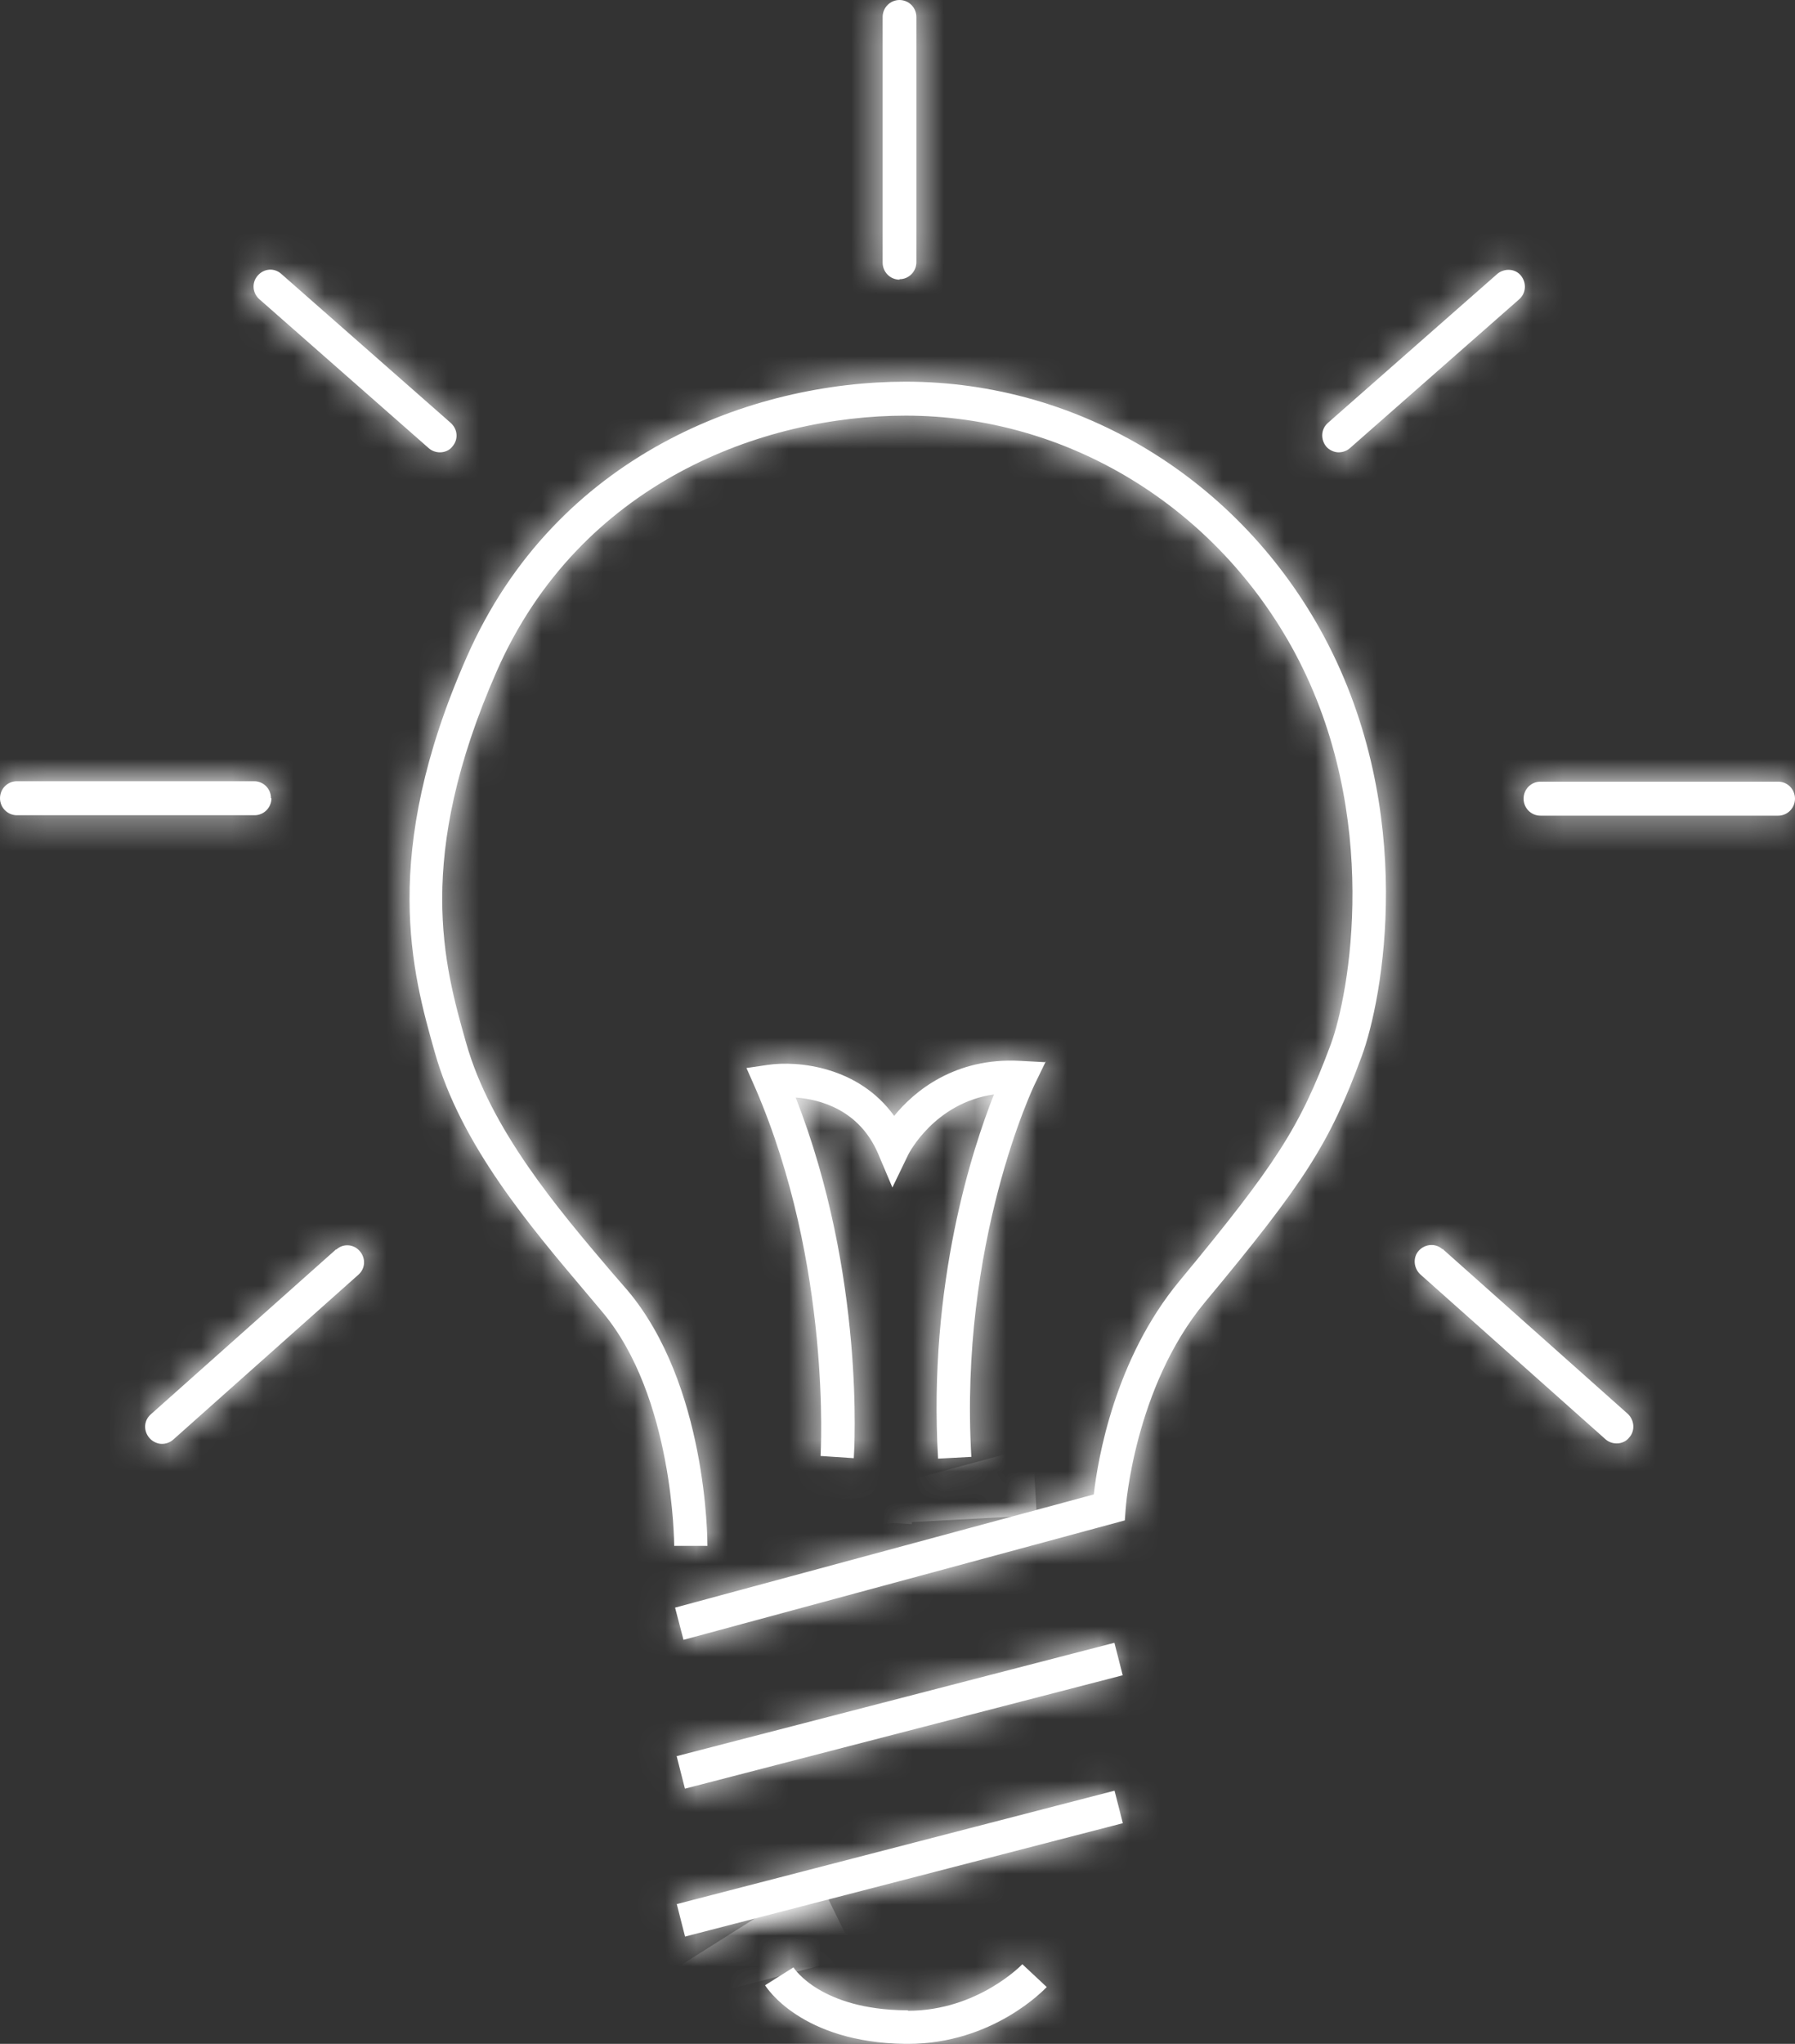 <svg width="58" height="66" viewBox="0 0 58 66" fill="none" xmlns="http://www.w3.org/2000/svg">
<rect x="0" y="0" width="58" height="66" fill="#333333" stroke="none"/>
<mask id="path-1-inside-1_394_108" fill="white">
<path d="M36.013 57.824L21.868 61.486L22.136 62.535L36.281 58.874L36.013 57.824Z"/>
<path d="M29.265 12.325C24.306 12.325 17.957 14.665 15.077 21.225C12.254 27.625 13.328 31.44 14.045 33.968C14.89 36.988 17.155 39.632 18.961 41.77L19.448 42.348C21.77 45.093 21.784 49.861 21.784 49.919H22.859C22.859 49.717 22.845 44.703 20.265 41.655L19.763 41.077C18.015 39.025 15.851 36.468 15.062 33.679C14.346 31.165 13.386 27.726 16.051 21.672C18.731 15.59 24.636 13.422 29.265 13.422C34.496 13.422 39.312 16.37 41.848 21.095C44.657 26.354 43.597 32.133 42.995 33.737C42.006 36.395 41.232 37.595 38.122 41.351C36.015 43.88 35.471 47.13 35.342 48.258L21.813 51.913L22.085 52.953L36.345 49.096L36.374 48.705C36.374 48.705 36.646 44.804 38.939 42.045C42.164 38.172 42.966 36.916 43.998 34.113C44.686 32.263 45.804 26.224 42.794 20.575C40.071 15.489 34.898 12.325 29.265 12.325Z"/>
<path d="M29.337 64.916C29.337 64.916 29.294 64.916 29.265 64.916C26.542 64.888 25.668 63.587 25.639 63.529L24.722 64.107C24.765 64.18 25.897 65.957 29.25 66C29.279 66 29.308 66 29.337 66C32.088 66 33.751 64.237 33.822 64.165L33.034 63.428C33.034 63.428 31.601 64.931 29.337 64.931V64.916Z"/>
<path d="M33.765 34.3L32.963 34.257C30.856 34.141 29.538 35.239 28.892 36.034C27.746 34.445 25.797 34.242 24.808 34.387L24.12 34.488L24.407 35.138C26.886 40.874 26.514 46.957 26.514 47.015L27.588 47.087C27.603 46.842 27.961 41.192 25.711 35.442C26.514 35.499 27.775 35.846 28.377 37.262L28.835 38.346L29.351 37.277C29.351 37.277 30.182 35.615 32.117 35.341C31.429 37.074 29.982 41.452 30.311 47.102L31.386 47.044C30.985 40.123 33.407 35.066 33.436 35.008L33.794 34.271L33.765 34.3Z"/>
<path d="M36.009 53.048L21.864 56.709L22.132 57.759L36.277 54.097L36.009 53.048Z"/>
<path d="M46.607 40.34C46.392 40.138 46.048 40.166 45.847 40.383C45.647 40.6 45.675 40.947 45.89 41.149L51.881 46.48C51.981 46.567 52.11 46.61 52.239 46.61C52.383 46.61 52.54 46.553 52.641 46.422C52.841 46.206 52.813 45.859 52.598 45.657L46.607 40.325V40.34Z"/>
<path d="M10.863 40.34L4.873 45.671C4.643 45.873 4.629 46.206 4.83 46.437C4.93 46.553 5.088 46.625 5.231 46.625C5.36 46.625 5.489 46.581 5.589 46.495L11.58 41.163C11.809 40.961 11.824 40.629 11.623 40.398C11.422 40.166 11.078 40.152 10.863 40.354V40.34Z"/>
<path d="M8.757 25.776C8.757 25.472 8.513 25.227 8.212 25.227H0.545C0.244 25.227 0 25.472 0 25.776C0 26.079 0.244 26.325 0.545 26.325H8.226C8.527 26.325 8.771 26.079 8.771 25.776H8.757Z"/>
<path d="M57.456 25.241H49.774C49.473 25.241 49.23 25.487 49.23 25.79C49.23 26.094 49.473 26.339 49.774 26.339H57.456C57.757 26.339 58 26.094 58 25.79C58 25.487 57.757 25.241 57.456 25.241Z"/>
<path d="M43.253 14.607C43.382 14.607 43.511 14.564 43.612 14.477L49.086 9.666C49.316 9.464 49.33 9.131 49.144 8.9C48.957 8.669 48.613 8.655 48.384 8.842L42.909 13.654C42.68 13.856 42.666 14.188 42.852 14.419C42.952 14.535 43.11 14.607 43.253 14.607Z"/>
<path d="M29.065 9.016C29.366 9.016 29.61 8.77 29.61 8.467V0.549C29.61 0.246 29.366 0 29.065 0C28.764 0 28.52 0.246 28.52 0.549V8.481C28.52 8.785 28.764 9.03 29.065 9.03V9.016Z"/>
<path d="M13.859 14.477C13.959 14.564 14.088 14.607 14.217 14.607C14.36 14.607 14.518 14.55 14.618 14.419C14.819 14.188 14.79 13.856 14.561 13.654L9.086 8.842C8.857 8.64 8.527 8.669 8.327 8.9C8.126 9.131 8.155 9.464 8.384 9.666L13.859 14.477Z"/>
</mask>
<path d="M36.013 57.824L21.868 61.486L22.136 62.535L36.281 58.874L36.013 57.824Z" fill="white"/>
<path d="M29.265 12.325C24.306 12.325 17.957 14.665 15.077 21.225C12.254 27.625 13.328 31.44 14.045 33.968C14.89 36.988 17.155 39.632 18.961 41.77L19.448 42.348C21.77 45.093 21.784 49.861 21.784 49.919H22.859C22.859 49.717 22.845 44.703 20.265 41.655L19.763 41.077C18.015 39.025 15.851 36.468 15.062 33.679C14.346 31.165 13.386 27.726 16.051 21.672C18.731 15.59 24.636 13.422 29.265 13.422C34.496 13.422 39.312 16.37 41.848 21.095C44.657 26.354 43.597 32.133 42.995 33.737C42.006 36.395 41.232 37.595 38.122 41.351C36.015 43.88 35.471 47.13 35.342 48.258L21.813 51.913L22.085 52.953L36.345 49.096L36.374 48.705C36.374 48.705 36.646 44.804 38.939 42.045C42.164 38.172 42.966 36.916 43.998 34.113C44.686 32.263 45.804 26.224 42.794 20.575C40.071 15.489 34.898 12.325 29.265 12.325Z" fill="white"/>
<path d="M29.337 64.916C29.337 64.916 29.294 64.916 29.265 64.916C26.542 64.888 25.668 63.587 25.639 63.529L24.722 64.107C24.765 64.18 25.897 65.957 29.25 66C29.279 66 29.308 66 29.337 66C32.088 66 33.751 64.237 33.822 64.165L33.034 63.428C33.034 63.428 31.601 64.931 29.337 64.931V64.916Z" fill="white"/>
<path d="M33.765 34.3L32.963 34.257C30.856 34.141 29.538 35.239 28.892 36.034C27.746 34.445 25.797 34.242 24.808 34.387L24.12 34.488L24.407 35.138C26.886 40.874 26.514 46.957 26.514 47.015L27.588 47.087C27.603 46.842 27.961 41.192 25.711 35.442C26.514 35.499 27.775 35.846 28.377 37.262L28.835 38.346L29.351 37.277C29.351 37.277 30.182 35.615 32.117 35.341C31.429 37.074 29.982 41.452 30.311 47.102L31.386 47.044C30.985 40.123 33.407 35.066 33.436 35.008L33.794 34.271L33.765 34.3Z" fill="white"/>
<path d="M36.009 53.048L21.864 56.709L22.132 57.759L36.277 54.097L36.009 53.048Z" fill="white"/>
<path d="M46.607 40.34C46.392 40.138 46.048 40.166 45.847 40.383C45.647 40.6 45.675 40.947 45.89 41.149L51.881 46.48C51.981 46.567 52.11 46.61 52.239 46.61C52.383 46.61 52.54 46.553 52.641 46.422C52.841 46.206 52.813 45.859 52.598 45.657L46.607 40.325V40.34Z" fill="white"/>
<path d="M10.863 40.34L4.873 45.671C4.643 45.873 4.629 46.206 4.83 46.437C4.93 46.553 5.088 46.625 5.231 46.625C5.36 46.625 5.489 46.581 5.589 46.495L11.58 41.163C11.809 40.961 11.824 40.629 11.623 40.398C11.422 40.166 11.078 40.152 10.863 40.354V40.34Z" fill="white"/>
<path d="M8.757 25.776C8.757 25.472 8.513 25.227 8.212 25.227H0.545C0.244 25.227 0 25.472 0 25.776C0 26.079 0.244 26.325 0.545 26.325H8.226C8.527 26.325 8.771 26.079 8.771 25.776H8.757Z" fill="white"/>
<path d="M57.456 25.241H49.774C49.473 25.241 49.23 25.487 49.23 25.79C49.23 26.094 49.473 26.339 49.774 26.339H57.456C57.757 26.339 58 26.094 58 25.79C58 25.487 57.757 25.241 57.456 25.241Z" fill="white"/>
<path d="M43.253 14.607C43.382 14.607 43.511 14.564 43.612 14.477L49.086 9.666C49.316 9.464 49.33 9.131 49.144 8.9C48.957 8.669 48.613 8.655 48.384 8.842L42.909 13.654C42.68 13.856 42.666 14.188 42.852 14.419C42.952 14.535 43.11 14.607 43.253 14.607Z" fill="white"/>
<path d="M29.065 9.016C29.366 9.016 29.61 8.77 29.61 8.467V0.549C29.61 0.246 29.366 0 29.065 0C28.764 0 28.52 0.246 28.52 0.549V8.481C28.52 8.785 28.764 9.03 29.065 9.03V9.016Z" fill="white"/>
<path d="M13.859 14.477C13.959 14.564 14.088 14.607 14.217 14.607C14.36 14.607 14.518 14.55 14.618 14.419C14.819 14.188 14.79 13.856 14.561 13.654L9.086 8.842C8.857 8.64 8.527 8.669 8.327 8.9C8.126 9.131 8.155 9.464 8.384 9.666L13.859 14.477Z" fill="white"/>
<path d="M36.013 57.824L21.868 61.486L22.136 62.535L36.281 58.874L36.013 57.824Z" stroke="white" stroke-width="4" mask="url(#path-1-inside-1_394_108)"/>
<path d="M29.265 12.325C24.306 12.325 17.957 14.665 15.077 21.225C12.254 27.625 13.328 31.44 14.045 33.968C14.89 36.988 17.155 39.632 18.961 41.77L19.448 42.348C21.77 45.093 21.784 49.861 21.784 49.919H22.859C22.859 49.717 22.845 44.703 20.265 41.655L19.763 41.077C18.015 39.025 15.851 36.468 15.062 33.679C14.346 31.165 13.386 27.726 16.051 21.672C18.731 15.59 24.636 13.422 29.265 13.422C34.496 13.422 39.312 16.37 41.848 21.095C44.657 26.354 43.597 32.133 42.995 33.737C42.006 36.395 41.232 37.595 38.122 41.351C36.015 43.88 35.471 47.13 35.342 48.258L21.813 51.913L22.085 52.953L36.345 49.096L36.374 48.705C36.374 48.705 36.646 44.804 38.939 42.045C42.164 38.172 42.966 36.916 43.998 34.113C44.686 32.263 45.804 26.224 42.794 20.575C40.071 15.489 34.898 12.325 29.265 12.325Z" stroke="white" stroke-width="4" mask="url(#path-1-inside-1_394_108)"/>
<path d="M29.337 64.916C29.337 64.916 29.294 64.916 29.265 64.916C26.542 64.888 25.668 63.587 25.639 63.529L24.722 64.107C24.765 64.18 25.897 65.957 29.25 66C29.279 66 29.308 66 29.337 66C32.088 66 33.751 64.237 33.822 64.165L33.034 63.428C33.034 63.428 31.601 64.931 29.337 64.931V64.916Z" stroke="white" stroke-width="4" mask="url(#path-1-inside-1_394_108)"/>
<path d="M33.765 34.3L32.963 34.257C30.856 34.141 29.538 35.239 28.892 36.034C27.746 34.445 25.797 34.242 24.808 34.387L24.12 34.488L24.407 35.138C26.886 40.874 26.514 46.957 26.514 47.015L27.588 47.087C27.603 46.842 27.961 41.192 25.711 35.442C26.514 35.499 27.775 35.846 28.377 37.262L28.835 38.346L29.351 37.277C29.351 37.277 30.182 35.615 32.117 35.341C31.429 37.074 29.982 41.452 30.311 47.102L31.386 47.044C30.985 40.123 33.407 35.066 33.436 35.008L33.794 34.271L33.765 34.3Z" stroke="white" stroke-width="4" mask="url(#path-1-inside-1_394_108)"/>
<path d="M36.009 53.048L21.864 56.709L22.132 57.759L36.277 54.097L36.009 53.048Z" stroke="white" stroke-width="4" mask="url(#path-1-inside-1_394_108)"/>
<path d="M46.607 40.34C46.392 40.138 46.048 40.166 45.847 40.383C45.647 40.6 45.675 40.947 45.89 41.149L51.881 46.48C51.981 46.567 52.11 46.61 52.239 46.61C52.383 46.61 52.54 46.553 52.641 46.422C52.841 46.206 52.813 45.859 52.598 45.657L46.607 40.325V40.34Z" stroke="white" stroke-width="4" mask="url(#path-1-inside-1_394_108)"/>
<path d="M10.863 40.34L4.873 45.671C4.643 45.873 4.629 46.206 4.83 46.437C4.93 46.553 5.088 46.625 5.231 46.625C5.36 46.625 5.489 46.581 5.589 46.495L11.58 41.163C11.809 40.961 11.824 40.629 11.623 40.398C11.422 40.166 11.078 40.152 10.863 40.354V40.34Z" stroke="white" stroke-width="4" mask="url(#path-1-inside-1_394_108)"/>
<path d="M8.757 25.776C8.757 25.472 8.513 25.227 8.212 25.227H0.545C0.244 25.227 0 25.472 0 25.776C0 26.079 0.244 26.325 0.545 26.325H8.226C8.527 26.325 8.771 26.079 8.771 25.776H8.757Z" stroke="white" stroke-width="4" mask="url(#path-1-inside-1_394_108)"/>
<path d="M57.456 25.241H49.774C49.473 25.241 49.23 25.487 49.23 25.79C49.23 26.094 49.473 26.339 49.774 26.339H57.456C57.757 26.339 58 26.094 58 25.79C58 25.487 57.757 25.241 57.456 25.241Z" stroke="white" stroke-width="4" mask="url(#path-1-inside-1_394_108)"/>
<path d="M43.253 14.607C43.382 14.607 43.511 14.564 43.612 14.477L49.086 9.666C49.316 9.464 49.33 9.131 49.144 8.9C48.957 8.669 48.613 8.655 48.384 8.842L42.909 13.654C42.68 13.856 42.666 14.188 42.852 14.419C42.952 14.535 43.11 14.607 43.253 14.607Z" stroke="white" stroke-width="4" mask="url(#path-1-inside-1_394_108)"/>
<path d="M29.065 9.016C29.366 9.016 29.61 8.77 29.61 8.467V0.549C29.61 0.246 29.366 0 29.065 0C28.764 0 28.52 0.246 28.52 0.549V8.481C28.52 8.785 28.764 9.03 29.065 9.03V9.016Z" stroke="white" stroke-width="4" mask="url(#path-1-inside-1_394_108)"/>
<path d="M13.859 14.477C13.959 14.564 14.088 14.607 14.217 14.607C14.36 14.607 14.518 14.55 14.618 14.419C14.819 14.188 14.79 13.856 14.561 13.654L9.086 8.842C8.857 8.64 8.527 8.669 8.327 8.9C8.126 9.131 8.155 9.464 8.384 9.666L13.859 14.477Z" stroke="white" stroke-width="4" mask="url(#path-1-inside-1_394_108)"/>
</svg>
